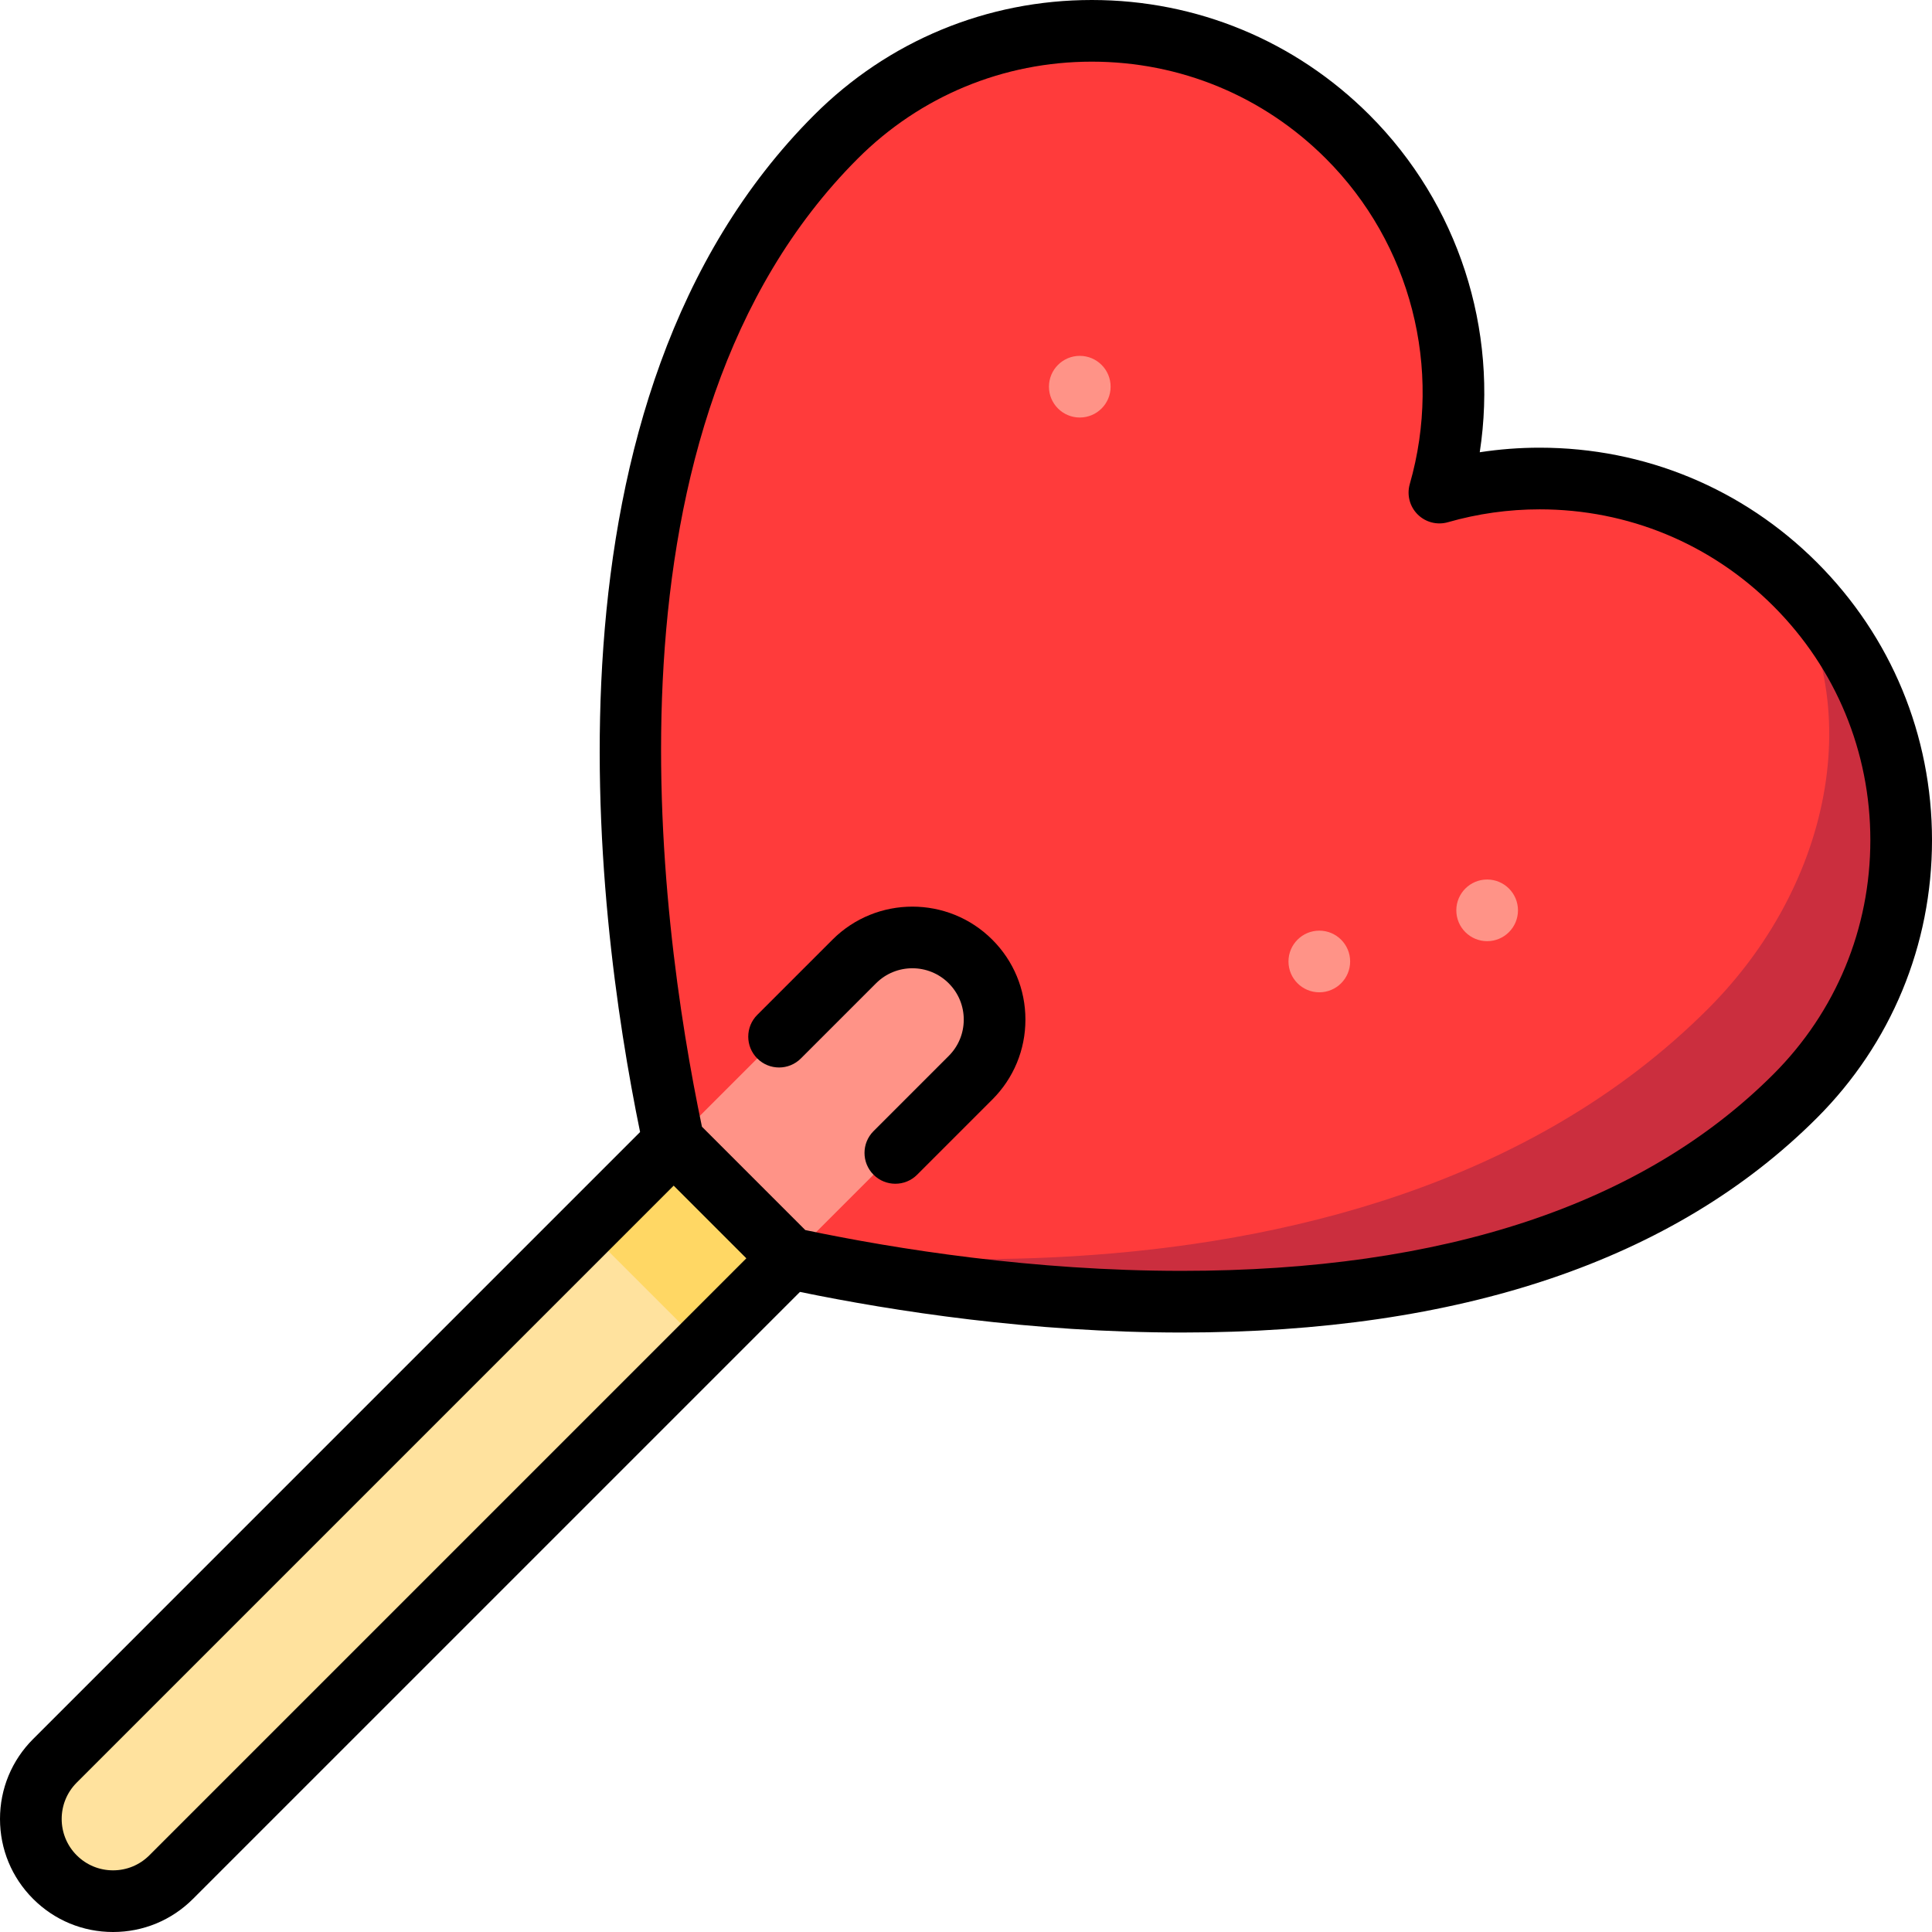 <?xml version="1.0" encoding="iso-8859-1"?>
<!-- Uploaded to: SVG Repo, www.svgrepo.com, Generator: SVG Repo Mixer Tools -->
<svg height="800px" width="800px" version="1.1" id="Layer_1" xmlns="http://www.w3.org/2000/svg" xmlns:xlink="http://www.w3.org/1999/xlink" 
	 viewBox="0 0 512 512" xml:space="preserve">
<path style="fill:#CB2E3E;" d="M475.742,154.85c-2.011-2.011-4.083-3.913-6.224-5.701l-284.894,178.27
	c3.02,0.893,196.879,57.287,291.118-36.951C513.194,253.015,513.194,192.301,475.742,154.85z"/>
<path style="fill:#FF3B3B;" d="M469.518,149.149c25.404,31.366,18.579,82.745-16.885,118.21
	c-94.146,94.146-265.012,60.654-268.009,60.06c-0.038-0.008-58.065-196.179,36.913-291.156c37.452-37.452,98.167-37.452,135.618,0
	c25.528,25.528,33.593,61.863,24.303,94.277C411.322,121.98,444.514,128.15,469.518,149.149z"/>
<path style="fill:#FFE29E;" d="M186.234,356.574L45.362,497.446c-8.504,8.504-22.3,8.512-30.812,0s-8.504-22.308,0-30.812
	l140.871-140.872h30.812v30.811H186.234z"/>
<polygon style="fill:#FFD764;" points="209.343,333.466 186.234,356.574 155.421,325.763 178.531,302.654 209.343,302.654 "/>
<g>
	<path style="fill:#FF9387;" d="M257.194,254.802c-8.508-8.508-22.304-8.508-30.812,0l-47.85,47.85l30.81,30.813l47.851-47.851
		C265.702,277.105,265.702,263.311,257.194,254.802z"/>
	<circle style="fill:#FF9387;" cx="349.631" cy="254.802" r="8.17"/>
	<circle style="fill:#FF9387;" cx="394.109" cy="241.25" r="8.17"/>
	<circle style="fill:#FF9387;" cx="286.154" cy="102.476" r="8.17"/>
</g>
<path d="M481.521,149.069c-19.622-19.622-45.722-30.428-73.492-30.428c-5.327,0-10.634,0.406-15.88,1.21
	c4.99-32.512-5.652-65.805-29.217-89.371C343.275,10.825,317.143,0,289.344,0c-27.797,0-53.93,10.825-73.586,30.48
	c-75.31,75.31-58.269,210.363-46.129,269.523L8.775,460.859C3.116,466.517,0,474.041,0,482.043s3.116,15.525,8.775,21.183
	c5.658,5.658,13.18,8.775,21.183,8.775c8.001,0,15.524-3.116,21.183-8.775l160.853-160.853c24.881,5.11,61.376,10.76,101.132,10.761
	c73.989,0,130.645-19.141,168.395-56.891c19.655-19.656,30.48-45.79,30.48-73.587S501.175,168.725,481.521,149.069z M39.586,491.671
	c-2.572,2.572-5.991,3.988-9.629,3.988s-7.057-1.416-9.629-3.988c-5.31-5.31-5.31-13.948,0-19.258L178.531,314.21l19.258,19.258
	L39.586,491.671z M469.965,284.687c-34.575,34.576-87.344,52.106-156.839,52.105c-39.413-0.001-75.593-5.765-99.72-10.814
	l-27.384-27.385c-11.597-55.441-29.236-186.03,41.291-256.558c16.569-16.569,38.6-25.695,62.032-25.695
	c23.433,0,45.462,9.124,62.032,25.694c22.511,22.511,31.027,55.561,22.227,86.255c-0.818,2.855-0.023,5.928,2.076,8.029
	c2.1,2.099,5.173,2.896,8.03,2.076c7.9-2.265,16.082-3.413,24.318-3.413c23.405,0,45.402,9.106,61.936,25.641
	c16.572,16.57,25.697,38.6,25.697,62.033S486.535,268.117,469.965,284.687z"/>
<path d="M220.606,249.028l-19.92,19.921c-3.191,3.191-3.191,8.364,0,11.554c3.191,3.192,8.364,3.191,11.554,0l19.92-19.921
	c5.31-5.31,13.948-5.31,19.258,0c2.572,2.572,3.988,5.991,3.988,9.629s-1.416,7.057-3.988,9.629l-19.921,19.921
	c-3.191,3.191-3.191,8.364,0,11.554c1.595,1.595,3.686,2.393,5.777,2.393s4.182-0.797,5.777-2.393l19.921-19.921
	c5.658-5.658,8.776-13.181,8.776-21.183s-3.117-15.524-8.775-21.183C251.292,237.347,232.286,237.348,220.606,249.028z"/>
</svg>
